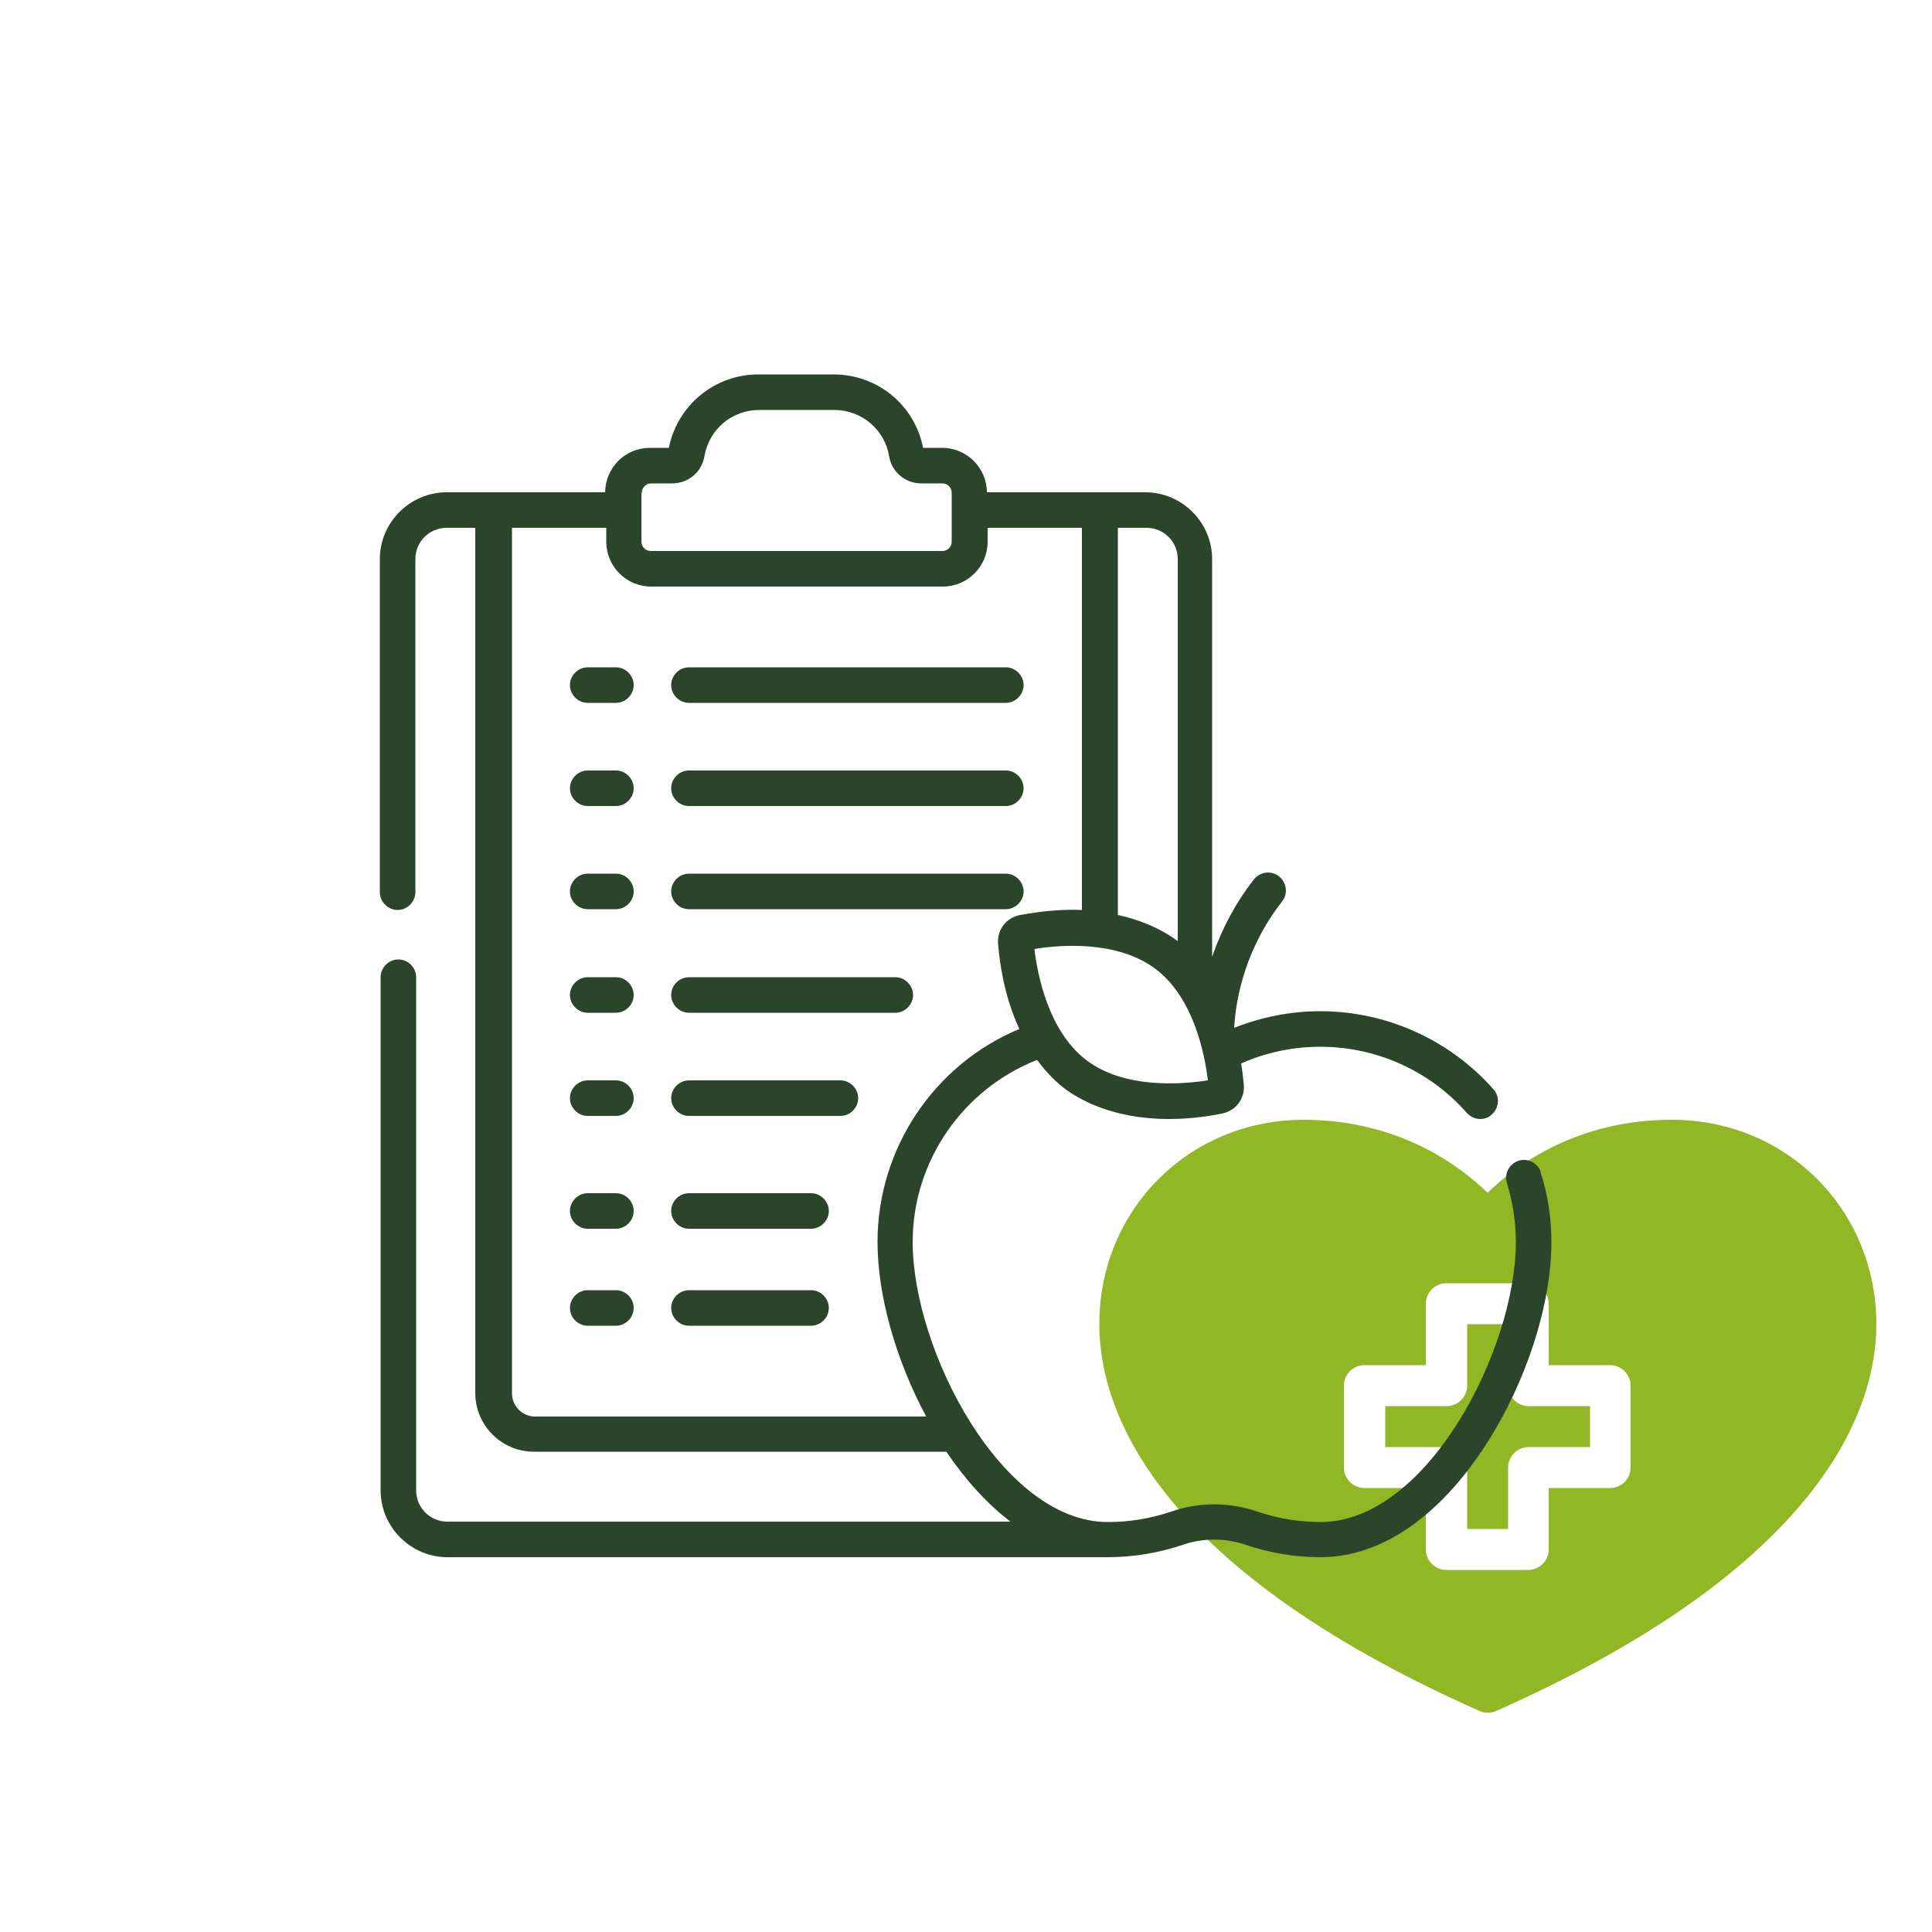 <svg xmlns="http://www.w3.org/2000/svg" viewBox="0 0 50 50"><defs><style>.cls-1{fill:#2b452a;}.cls-2{fill:#91b724;}</style></defs><g id="Line"><g><path class="cls-2" d="M43.26,28.98c-2.47,0-4.06,1.2-4.76,1.89-.71-.69-2.29-1.89-4.76-1.89-2.97,0-5.29,2.33-5.29,5.29,0,2.11,1.28,6.21,9.84,10.01,.13,.06,.29,.06,.43,0,8.56-3.8,9.84-7.9,9.84-10.01,0-2.97-2.33-5.29-5.29-5.29Zm-1.06,9c0,.29-.24,.53-.53,.53h-1.59v1.59c0,.29-.24,.53-.53,.53h-2.12c-.29,0-.53-.24-.53-.53v-1.59h-1.59c-.29,0-.53-.24-.53-.53v-2.12c0-.29,.24-.53,.53-.53h1.59v-1.59c0-.29,.24-.53,.53-.53h2.12c.29,0,.53,.24,.53,.53v1.59h1.59c.29,0,.53,.24,.53,.53v2.12Z"></path><path class="cls-2" d="M39.03,35.86v-1.59h-1.06v1.59c0,.29-.24,.53-.53,.53h-1.59v1.06h1.59c.29,0,.53,.24,.53,.53v1.59h1.06v-1.59c0-.29,.24-.53,.53-.53h1.59v-1.06h-1.59c-.29,0-.53-.24-.53-.53Z"></path></g></g><g id="Capa_1"><g><path class="cls-1" d="M39.88,30.34c-.08-.24-.34-.38-.58-.3-.24,.08-.38,.34-.3,.58,.15,.49,.23,1,.23,1.52,0,2.8-2.31,7.25-5.05,7.25-.56,0-1.11-.09-1.64-.27-.72-.25-1.51-.25-2.23,0-.53,.18-1.08,.27-1.64,.27-2.74,0-5.05-4.45-5.05-7.25,0-2.08,1.29-3.95,3.22-4.71,.27,.37,.54,.61,.71,.74,.36,.27,1.23,.79,2.7,.79,.41,0,.87-.04,1.37-.14,.36-.07,.6-.38,.57-.75-.02-.19-.04-.38-.07-.55,.04-.01,.08-.03,.12-.05,.61-.25,1.26-.38,1.93-.38,1.45,0,2.83,.62,3.79,1.71,.09,.1,.22,.16,.35,.16,.11,0,.22-.04,.3-.12,.19-.17,.21-.46,.04-.65-1.13-1.28-2.77-2.02-4.48-2.02-.77,0-1.52,.15-2.23,.43,.07-1.18,.51-2.34,1.24-3.27,.16-.2,.12-.49-.08-.65-.2-.16-.49-.12-.65,.08-.47,.6-.83,1.28-1.08,2V14.47c0-.95-.78-1.73-1.73-1.73h-4.1c0-.63-.52-1.15-1.16-1.15h-.49c-.22-1.11-1.18-1.9-2.32-1.9h-1.94c-1.14,0-2.1,.8-2.32,1.9h-.49c-.64,0-1.15,.51-1.16,1.15h-4.1c-.95,0-1.73,.78-1.73,1.73v8.62c0,.25,.21,.46,.46,.46s.46-.21,.46-.46V14.47c0-.45,.36-.81,.81-.81h.74v22.39c0,.84,.68,1.52,1.52,1.52h10.62s.04,0,.05,0c.51,.75,1.07,1.36,1.66,1.81H11.58c-.45,0-.81-.36-.81-.81v-13.28c0-.25-.21-.46-.46-.46s-.46,.21-.46,.46v13.28c0,.95,.78,1.73,1.73,1.73H28.67c.66,0,1.32-.11,1.94-.32,.52-.18,1.1-.18,1.63,0,.62,.21,1.28,.32,1.94,.32,1.55,0,3.07-1.04,4.28-2.92,1.04-1.61,1.69-3.62,1.69-5.24,0-.61-.09-1.22-.28-1.8h0Zm-11.76-2.9c-.99-.75-1.27-2.22-1.35-2.88,.66-.11,2.15-.23,3.14,.52,.99,.75,1.27,2.22,1.35,2.88-.66,.1-2.15,.23-3.14-.52h0Zm2.36-12.97v9.88s0,0-.01,0c-.25-.19-.76-.5-1.54-.67V13.66h.74c.45,0,.81,.36,.81,.81h0Zm-13.87-1.72c0-.13,.11-.24,.24-.24h.55c.41,0,.76-.29,.83-.7,.12-.7,.71-1.2,1.42-1.2h1.94c.71,0,1.31,.51,1.42,1.2,.07,.41,.42,.7,.83,.7h.55c.13,0,.24,.11,.24,.24v1.27c0,.13-.11,.24-.24,.24h-7.55c-.13,0-.24-.11-.24-.24v-1.27Zm-3.36,23.3V13.66h2.44v.36c0,.64,.52,1.16,1.16,1.16h7.55c.64,0,1.16-.52,1.16-1.16v-.36h2.44v9.89c-.47-.02-1,.02-1.6,.13-.36,.07-.6,.38-.57,.75,.08,.92,.29,1.64,.55,2.2-2.21,.92-3.67,3.1-3.67,5.51,0,1.38,.47,3.05,1.26,4.52H13.85c-.33,0-.6-.27-.6-.6h0Zm0,0"></path><path class="cls-1" d="M15.94,17.27h-.73c-.25,0-.46,.21-.46,.46s.21,.46,.46,.46h.73c.25,0,.46-.21,.46-.46s-.21-.46-.46-.46h0Zm0,0"></path><path class="cls-1" d="M17.83,18.19h8.2c.25,0,.46-.21,.46-.46s-.21-.46-.46-.46h-8.2c-.25,0-.46,.21-.46,.46s.21,.46,.46,.46h0Zm0,0"></path><path class="cls-1" d="M15.94,19.94h-.73c-.25,0-.46,.21-.46,.46s.21,.46,.46,.46h.73c.25,0,.46-.21,.46-.46s-.21-.46-.46-.46h0Zm0,0"></path><path class="cls-1" d="M17.83,20.86h8.2c.25,0,.46-.21,.46-.46s-.21-.46-.46-.46h-8.2c-.25,0-.46,.21-.46,.46s.21,.46,.46,.46h0Zm0,0"></path><path class="cls-1" d="M15.94,22.61h-.73c-.25,0-.46,.21-.46,.46s.21,.46,.46,.46h.73c.25,0,.46-.21,.46-.46s-.21-.46-.46-.46h0Zm0,0"></path><path class="cls-1" d="M17.83,23.53h8.2c.25,0,.46-.21,.46-.46s-.21-.46-.46-.46h-8.2c-.25,0-.46,.21-.46,.46s.21,.46,.46,.46h0Zm0,0"></path><path class="cls-1" d="M15.94,25.29h-.73c-.25,0-.46,.21-.46,.46s.21,.46,.46,.46h.73c.25,0,.46-.21,.46-.46s-.21-.46-.46-.46h0Zm0,0"></path><path class="cls-1" d="M17.83,26.21h5.34c.25,0,.46-.21,.46-.46s-.21-.46-.46-.46h-5.34c-.25,0-.46,.21-.46,.46s.21,.46,.46,.46h0Zm0,0"></path><path class="cls-1" d="M15.94,27.96h-.73c-.25,0-.46,.21-.46,.46s.21,.46,.46,.46h.73c.25,0,.46-.21,.46-.46s-.21-.46-.46-.46h0Zm0,0"></path><path class="cls-1" d="M21.75,27.96h-3.92c-.25,0-.46,.21-.46,.46s.21,.46,.46,.46h3.92c.25,0,.46-.21,.46-.46s-.21-.46-.46-.46h0Zm0,0"></path><path class="cls-1" d="M15.94,30.88h-.73c-.25,0-.46,.21-.46,.46s.21,.46,.46,.46h.73c.25,0,.46-.21,.46-.46s-.21-.46-.46-.46h0Zm0,0"></path><path class="cls-1" d="M20.99,30.88h-3.16c-.25,0-.46,.21-.46,.46s.21,.46,.46,.46h3.16c.25,0,.46-.21,.46-.46s-.21-.46-.46-.46h0Zm0,0"></path><path class="cls-1" d="M15.94,33.39h-.73c-.25,0-.46,.21-.46,.46s.21,.46,.46,.46h.73c.25,0,.46-.21,.46-.46s-.21-.46-.46-.46h0Zm0,0"></path><path class="cls-1" d="M20.99,33.39h-3.16c-.25,0-.46,.21-.46,.46s.21,.46,.46,.46h3.16c.25,0,.46-.21,.46-.46s-.21-.46-.46-.46h0Zm0,0"></path></g></g></svg>